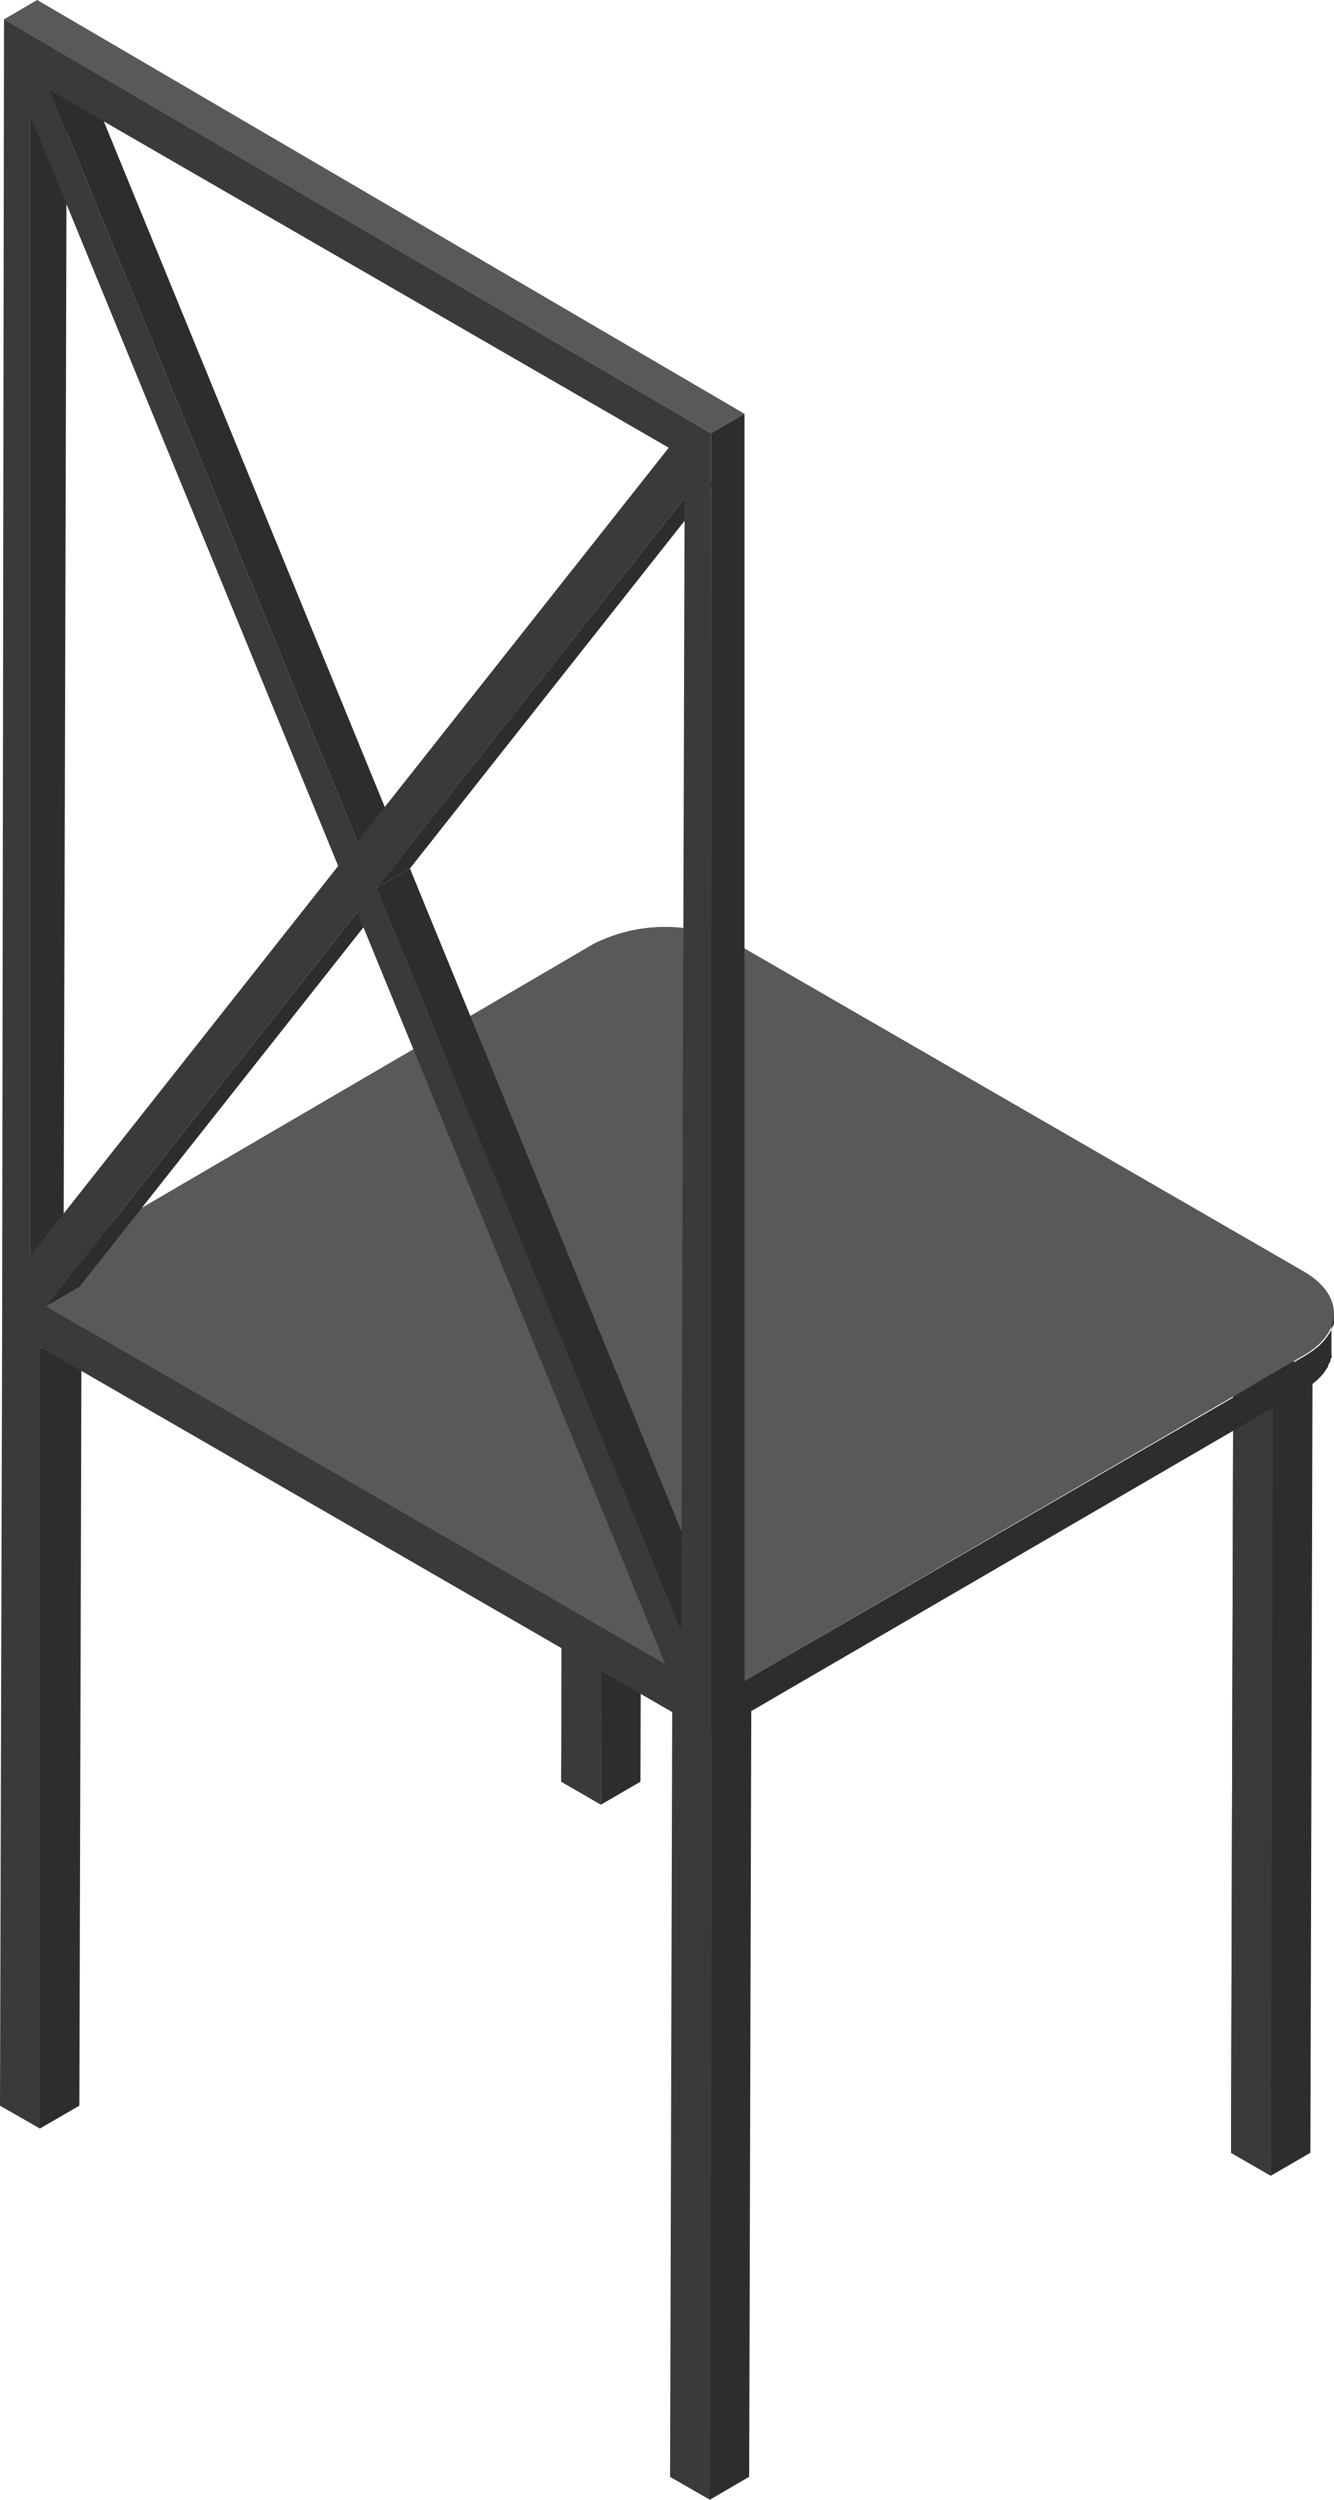 <svg xmlns="http://www.w3.org/2000/svg" width="100" height="187.27" viewBox="0 0 100 187.27">
  <defs>
    <style>
      .cls-1 {
        isolation: isolate;
      }

      .cls-2 {
        fill: #2d2d2d;
      }

      .cls-3 {
        fill: #3a3a3a;
      }

      .cls-4 {
        fill: #58595b;
      }
    </style>
  </defs>
  <title>chair_3</title>
  <g id="Слой_2" data-name="Слой 2">
    <g id="Layer_1" data-name="Layer 1">
      <g>
        <g class="cls-1">
          <polygon class="cls-2" points="50.38 127.08 53.34 125.36 56.32 127.08 53.36 128.81 50.38 127.08"/>
          <polygon class="cls-2" points="53.2 128.71 56.32 127.08 56.16 185.54 53.2 187.27 53.2 128.71"/>
        </g>
        <g class="cls-1">
          <polygon class="cls-2" points="92.45 102.81 95.41 101.09 98.39 102.81 95.43 104.53 92.45 102.81"/>
          <polygon class="cls-2" points="95.26 104.44 98.39 102.81 98.23 161.27 95.26 162.99 95.26 104.44"/>
          <g>
            <polygon class="cls-3" points="92.28 161.27 92.45 102.81 95.26 104.44 95.26 162.99 92.28 161.27"/>
            <g class="cls-1">
              <polygon class="cls-3" points="92.28 161.27 92.45 102.81 95.43 104.53 95.26 162.99 92.28 161.27"/>
            </g>
          </g>
        </g>
        <g>
          <g class="cls-1">
            <polygon class="cls-2" points="0.17 99.28 3.13 97.56 6.11 99.28 3.15 101 0.17 99.28"/>
            <polygon class="cls-2" points="2.98 101 6.11 99.28 5.95 157.74 2.98 159.46 2.98 101"/>
          </g>
          <g class="cls-1">
            <polygon class="cls-2" points="42.23 75.01 45.2 73.28 48.18 75.01 45.22 76.73 42.23 75.01"/>
            <polygon class="cls-2" points="45.22 76.73 48.18 75.01 48.01 133.47 45.05 135.19 45.22 76.73"/>
            <g>
              <polygon class="cls-3" points="42.07 133.47 42.23 75.01 45.22 76.73 45.05 135.19 42.07 133.47"/>
              <g class="cls-1">
                <polygon class="cls-3" points="42.07 133.47 42.23 75.01 45.22 76.73 45.05 135.19 42.07 133.47"/>
              </g>
            </g>
          </g>
        </g>
        <g>
          <path class="cls-2" d="M100,98.63c0,.08,0,.16,0,.24s0,.13,0,.2,0,.15-.07.23l-.08.19c0,.08-.07.16-.11.24l-.1.17-.18.27-.2.25-.05.06c-.1.11-.21.21-.32.32l-.23.19-.21.17-.27.18-.29.19L53.31,127.36v2.57l44.47-25.85.09-.06.2-.13.27-.18.21-.17.23-.19,0,0,.27-.28.05-.06.15-.17.05-.08.18-.27.08-.11,0-.06c0-.08.08-.16.11-.24l.07-.14v0c0-.08,0-.15.07-.23s0-.1,0-.15,0,0,0,0a2.4,2.4,0,0,0,0-.24c0-.05,0-.1,0-.16s0,0,0-.07V98.41C100,98.48,100,98.56,100,98.63Z"/>
          <polygon class="cls-2" points="53.31 127.36 53.3 129.93 0.45 99.39 0.46 96.82 53.31 127.36"/>
          <path class="cls-2" d="M97.74,95.26c3,1.73,3,4.53,0,6.26L53.31,127.36.45,96.58l44-25.84a11.92,11.92,0,0,1,10.81,0Z"/>
          <path class="cls-4" d="M97.74,95.26c3,1.73,3,4.53,0,6.26L53.31,127.36.45,96.42l44-25.68a11.92,11.92,0,0,1,10.81,0Z"/>
        </g>
        <g>
          <polygon class="cls-2" points="26.78 68.34 29.29 66.88 5.96 96.39 3.44 97.86 26.78 68.34"/>
          <polygon class="cls-2" points="28.21 66.52 30.73 65.06 53.59 120.83 51.08 122.29 28.21 66.52"/>
          <polygon class="cls-2" points="2.25 6.4 5.01 5.09 4.77 92.64 2.25 94.1 2.25 6.4"/>
          <polygon class="cls-2" points="3.7 6.74 6.22 5.28 29.31 61.59 26.79 63.05 3.7 6.74"/>
          <polygon class="cls-2" points="51.32 37.3 53.83 35.84 30.73 65.06 28.21 66.52 51.32 37.3"/>
          <polygon class="cls-4" points="0.28 1.46 2.79 0 55.81 31 53.3 32.46 0.28 1.46"/>
          <path class="cls-3" d="M53.3,32.46l-53-31L.16,99.25,0,157.74l3,1.72V100.91l47.39,27.34-.16,57.3,3,1.72.17-58.46-.06,0Zm-3.17,1.08L26.79,63.05,3.7,6.74ZM2.25,8.64l23.1,56.23L2.25,94.1ZM3.44,97.86,26.78,68.34l23.09,56.32Zm47.63,24.43L28.22,66.52,51.32,37.3Z"/>
          <polygon class="cls-2" points="53.3 32.46 55.81 31 55.81 128.47 53.3 129.93 53.3 32.46"/>
        </g>
      </g>
    </g>
  </g>
</svg>

